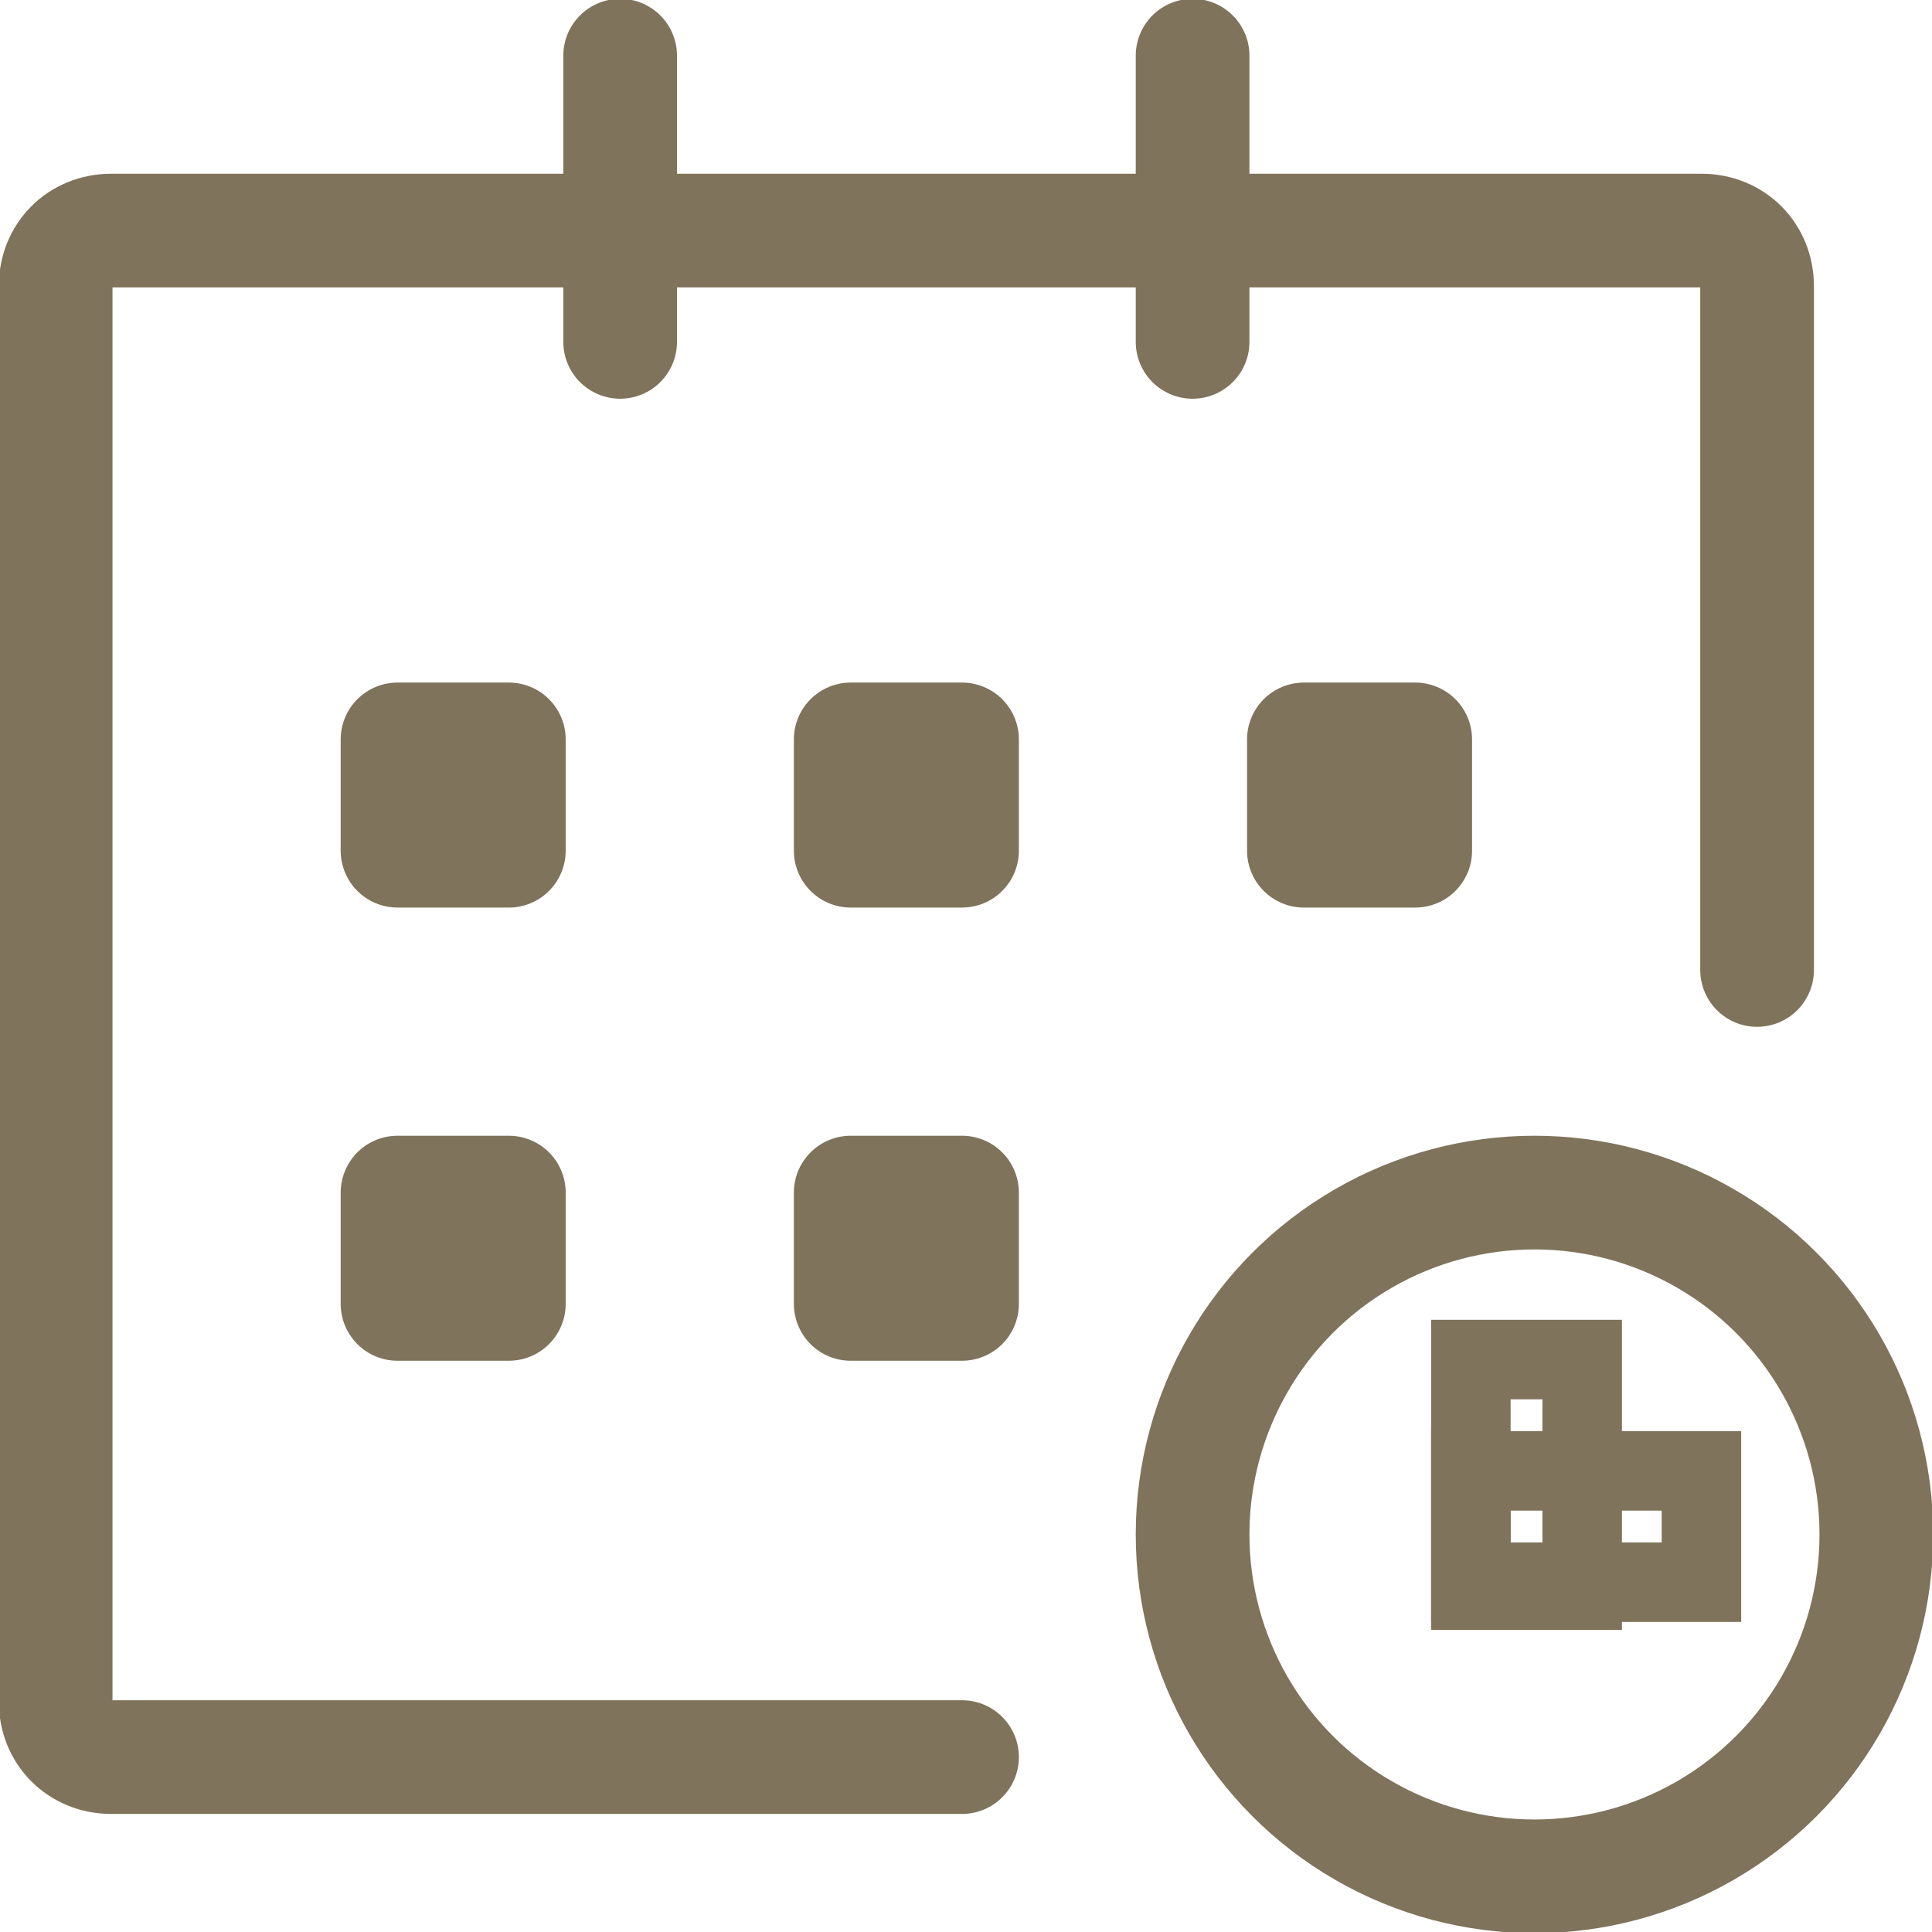 <?xml version="1.0" encoding="utf-8"?>
<!-- Generator: Adobe Illustrator 23.0.1, SVG Export Plug-In . SVG Version: 6.00 Build 0)  -->
<svg version="1.1" id="Vrstva_1" xmlns="http://www.w3.org/2000/svg" xmlns:xlink="http://www.w3.org/1999/xlink" x="0px" y="0px"
	 viewBox="0 0 24.3 24.3" style="enable-background:new 0 0 24.3 24.3;" xml:space="preserve">
<style type="text/css">
	.st0{fill:none;stroke:#7F735C;stroke-width:1.43;stroke-linecap:round;stroke-linejoin:round;}
	.st1{fill:none;stroke:#7F735C;stroke-miterlimit:10;}
</style>
<title>icons</title>
<path class="st0" d="M12.1,22.1H1.4c-0.4,0-0.7-0.3-0.7-0.7c0,0,0,0,0,0V3.6c0-0.4,0.3-0.7,0.7-0.7l0,0h20c0.4,0,0.7,0.3,0.7,0.7
	v8.6"/>
<line class="st0" x1="15" y1="0.7" x2="15" y2="4.3"/>
<line class="st0" x1="7.8" y1="0.7" x2="7.8" y2="4.3"/>
<rect x="5" y="9.3" class="st0" width="1.4" height="1.4"/>
<rect x="10.7" y="9.3" class="st0" width="1.4" height="1.4"/>
<rect x="16.4" y="9.3" class="st0" width="1.4" height="1.4"/>
<rect x="5" y="15" class="st0" width="1.4" height="1.4"/>
<rect x="10.7" y="15" class="st0" width="1.4" height="1.4"/>
<circle class="st0" cx="19.3" cy="19.3" r="4.3"/>
<rect x="18.5" y="17.1" class="st1" width="1.4" height="2.9"/>
<rect x="18.5" y="18.5" class="st1" width="2.9" height="1.4"/>
</svg>
